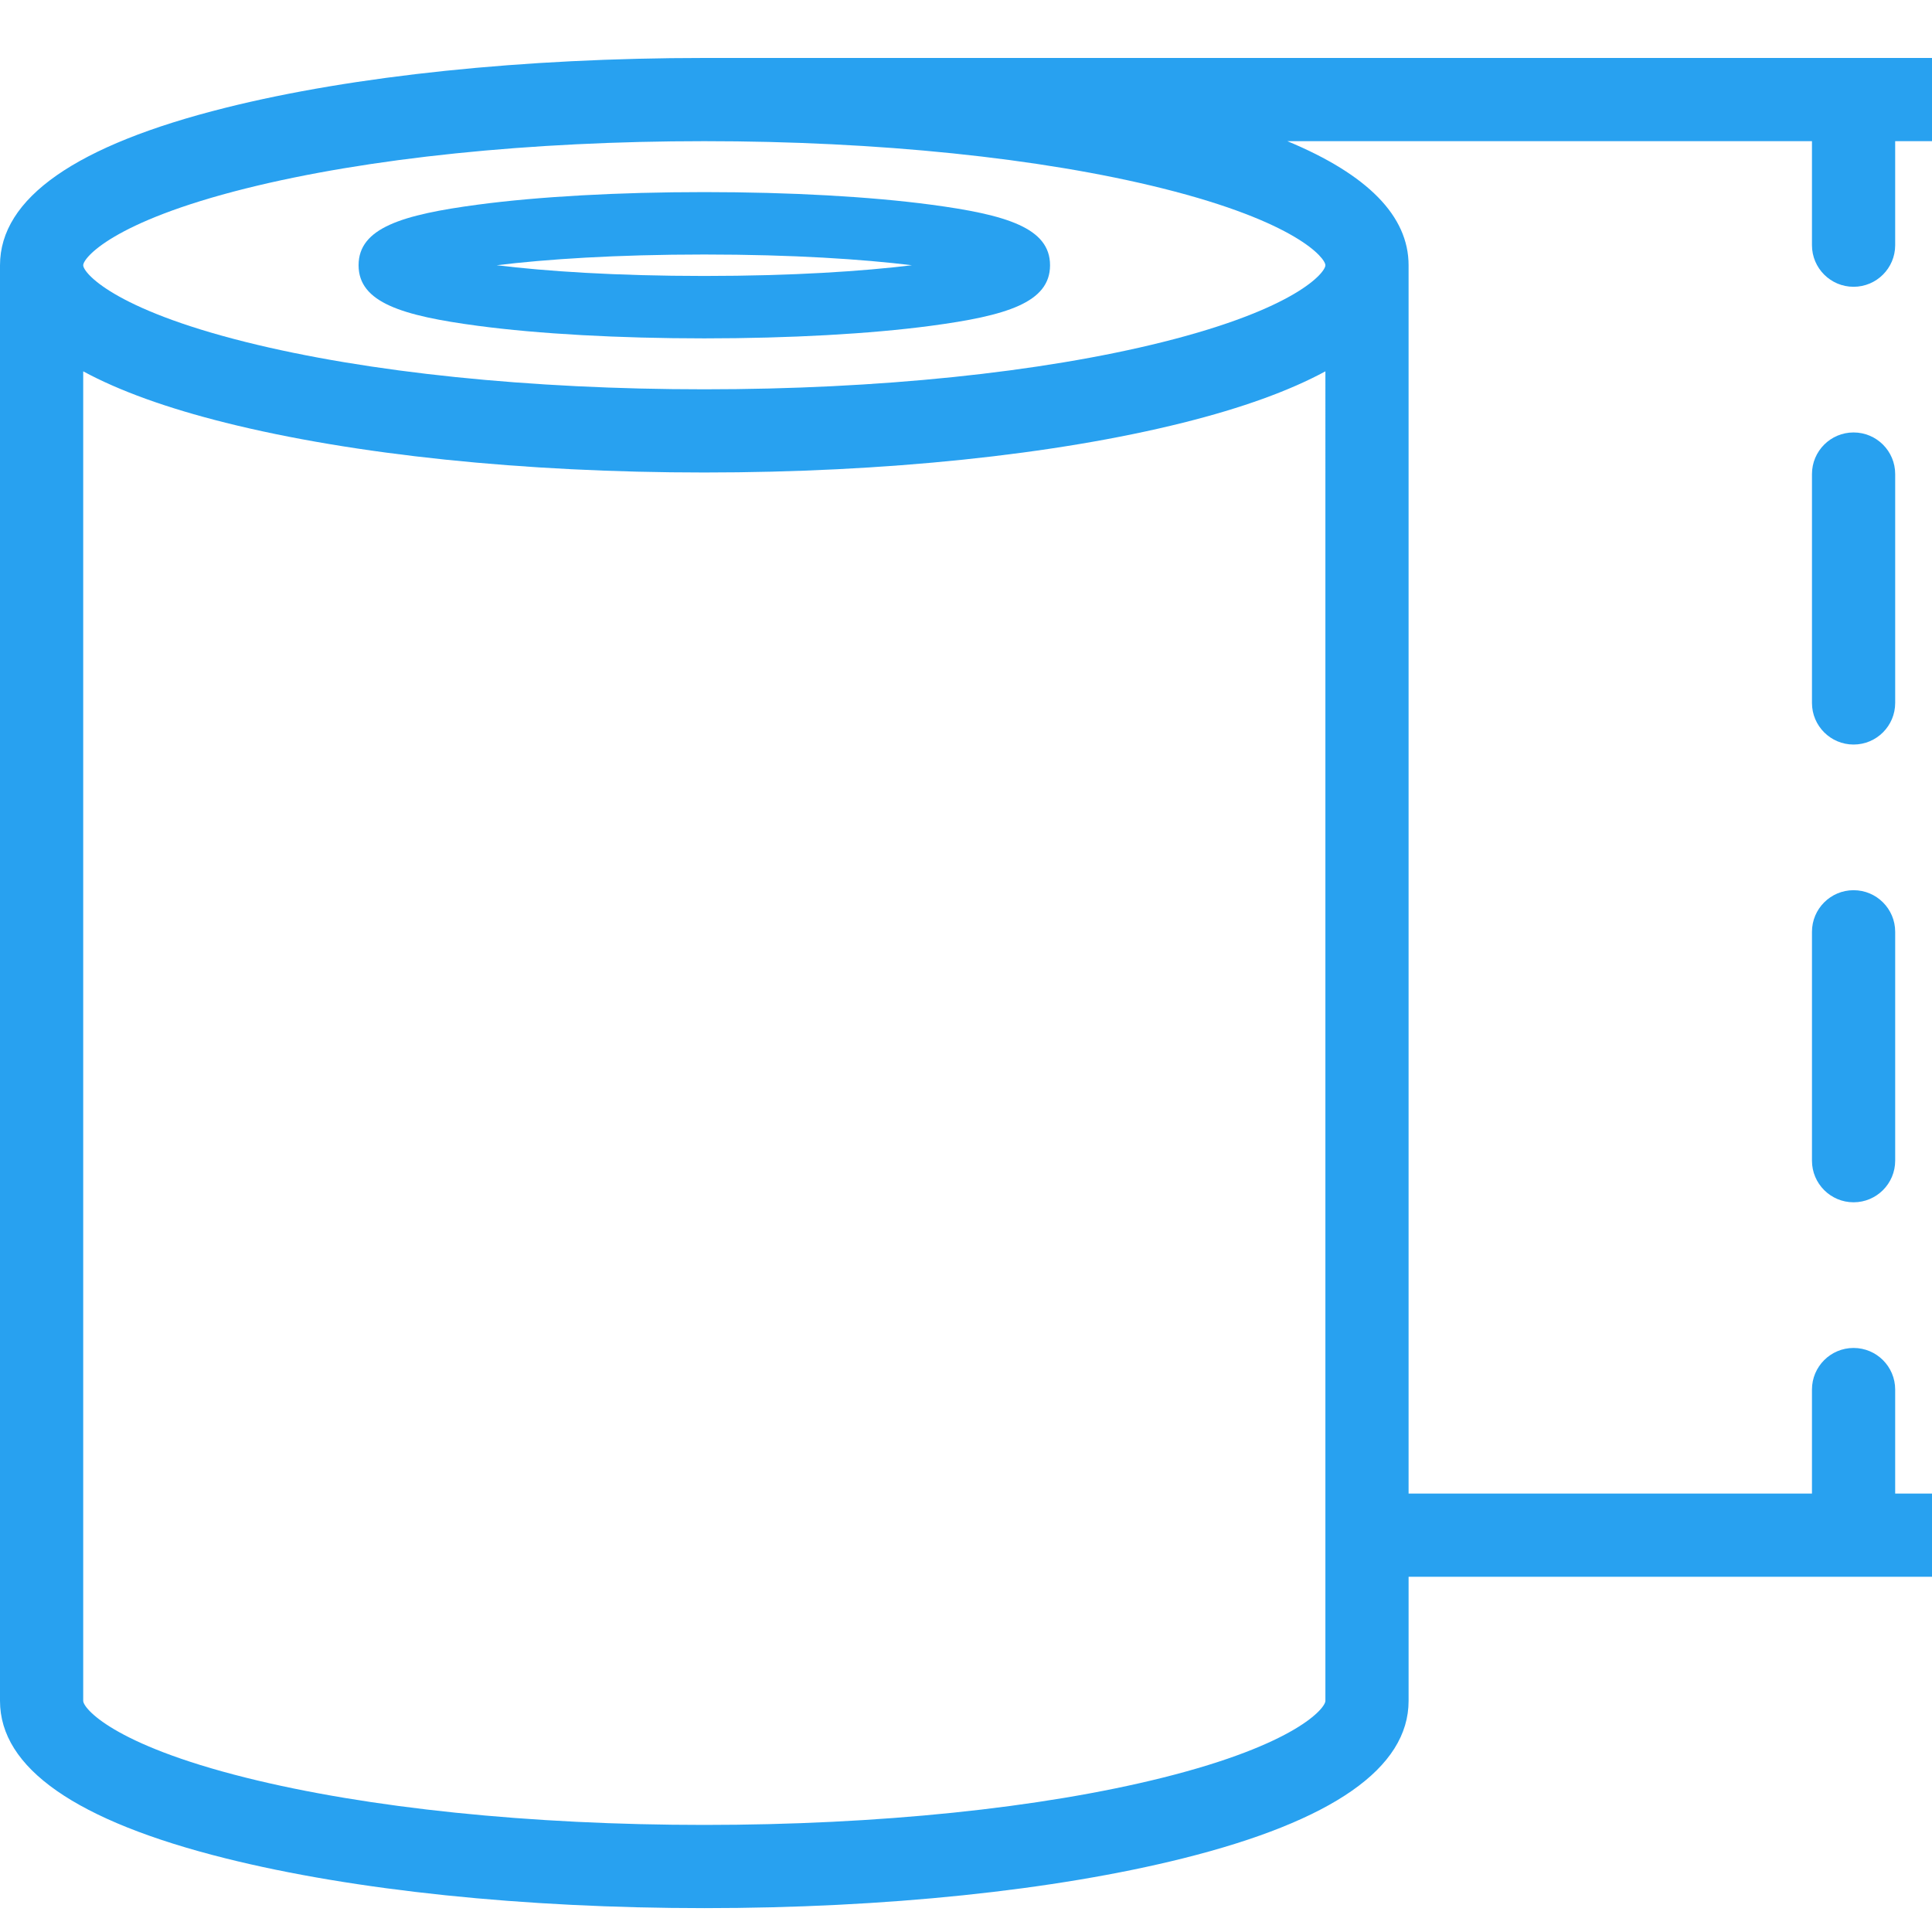<svg xmlns="http://www.w3.org/2000/svg" width="300" height="300" viewBox="0 0 300 300" fill="none"><g clip-path="url(#clip0_1239_91)"><path d="M363.378 9H109.359C81.364 9 54.966 11.745 35.034 16.729C11.787 22.541 0 30.77 0 41.189V264.11C0 274.528 11.787 282.756 35.035 288.566C54.967 293.548 81.364 296.292 109.363 296.292C137.363 296.292 163.761 293.548 183.694 288.566C206.939 282.756 218.726 274.528 218.726 264.11V244.842H363.379C366.947 244.842 369.839 241.95 369.839 238.382V15.46C369.838 11.893 366.946 9 363.378 9ZM38.168 29.264C57.108 24.529 82.392 21.921 109.363 21.921C136.337 21.921 161.622 24.529 180.561 29.264C201.313 34.453 205.806 40.076 205.806 41.189C205.806 42.302 201.313 47.922 180.561 53.109C161.623 57.843 136.337 60.451 109.363 60.451C82.391 60.451 57.107 57.844 38.167 53.109C17.413 47.921 12.921 42.301 12.921 41.189C12.921 40.075 17.413 34.453 38.168 29.264ZM205.806 264.11C205.806 265.224 201.313 270.844 180.561 276.032C161.624 280.765 136.339 283.372 109.363 283.372C82.389 283.372 57.105 280.765 38.167 276.032C17.413 270.844 12.921 265.224 12.921 264.11V57.661C18.503 60.686 25.875 63.353 35.035 65.643C54.969 70.626 81.367 73.369 109.364 73.369C137.363 73.369 163.761 70.625 183.695 65.643C192.854 63.353 200.225 60.686 205.807 57.661L205.806 264.11ZM356.918 231.921H294.282V215.77C294.282 212.203 291.39 209.31 287.821 209.31C284.254 209.31 281.361 212.203 281.361 215.77V231.921H218.725V41.189C218.725 33.563 212.403 27.112 199.901 21.921H281.361V38.072C281.361 41.639 284.254 44.532 287.821 44.532C291.39 44.532 294.282 41.639 294.282 38.072V21.921H356.918V231.921Z" fill="#28A1F0"></path><path d="M74.19 50.592C83.62 51.849 96.111 52.542 109.363 52.542C122.616 52.542 135.108 51.85 144.539 50.592C156.263 49.03 163.05 46.989 163.05 41.186C163.05 35.382 156.263 33.342 144.539 31.779C135.109 30.523 122.617 29.829 109.363 29.829C96.11 29.829 83.619 30.522 74.19 31.779C62.467 33.342 55.68 35.382 55.68 41.186C55.68 46.989 62.467 49.03 74.19 50.592ZM109.363 39.52C123.157 39.52 133.978 40.258 141.601 41.186C133.978 42.114 123.157 42.851 109.363 42.851C95.57 42.851 84.75 42.114 77.126 41.186C84.75 40.258 95.57 39.52 109.363 39.52Z" fill="#28A1F0"></path><path d="M287.822 138.23C284.255 138.23 281.362 141.123 281.362 144.691V180.231C281.362 183.798 284.255 186.691 287.822 186.691C291.391 186.691 294.283 183.798 294.283 180.231V144.691C294.283 141.123 291.39 138.23 287.822 138.23Z" fill="#28A1F0"></path><path d="M287.822 67.151C284.255 67.151 281.362 70.044 281.362 73.612V109.151C281.362 112.719 284.255 115.612 287.822 115.612C291.391 115.612 294.283 112.719 294.283 109.151V73.612C294.283 70.043 291.39 67.151 287.822 67.151Z" fill="#28A1F0"></path></g><defs><clipPath id="clip0_1239_91"><rect width="300" height="300" fill="white"></rect></clipPath></defs></svg>